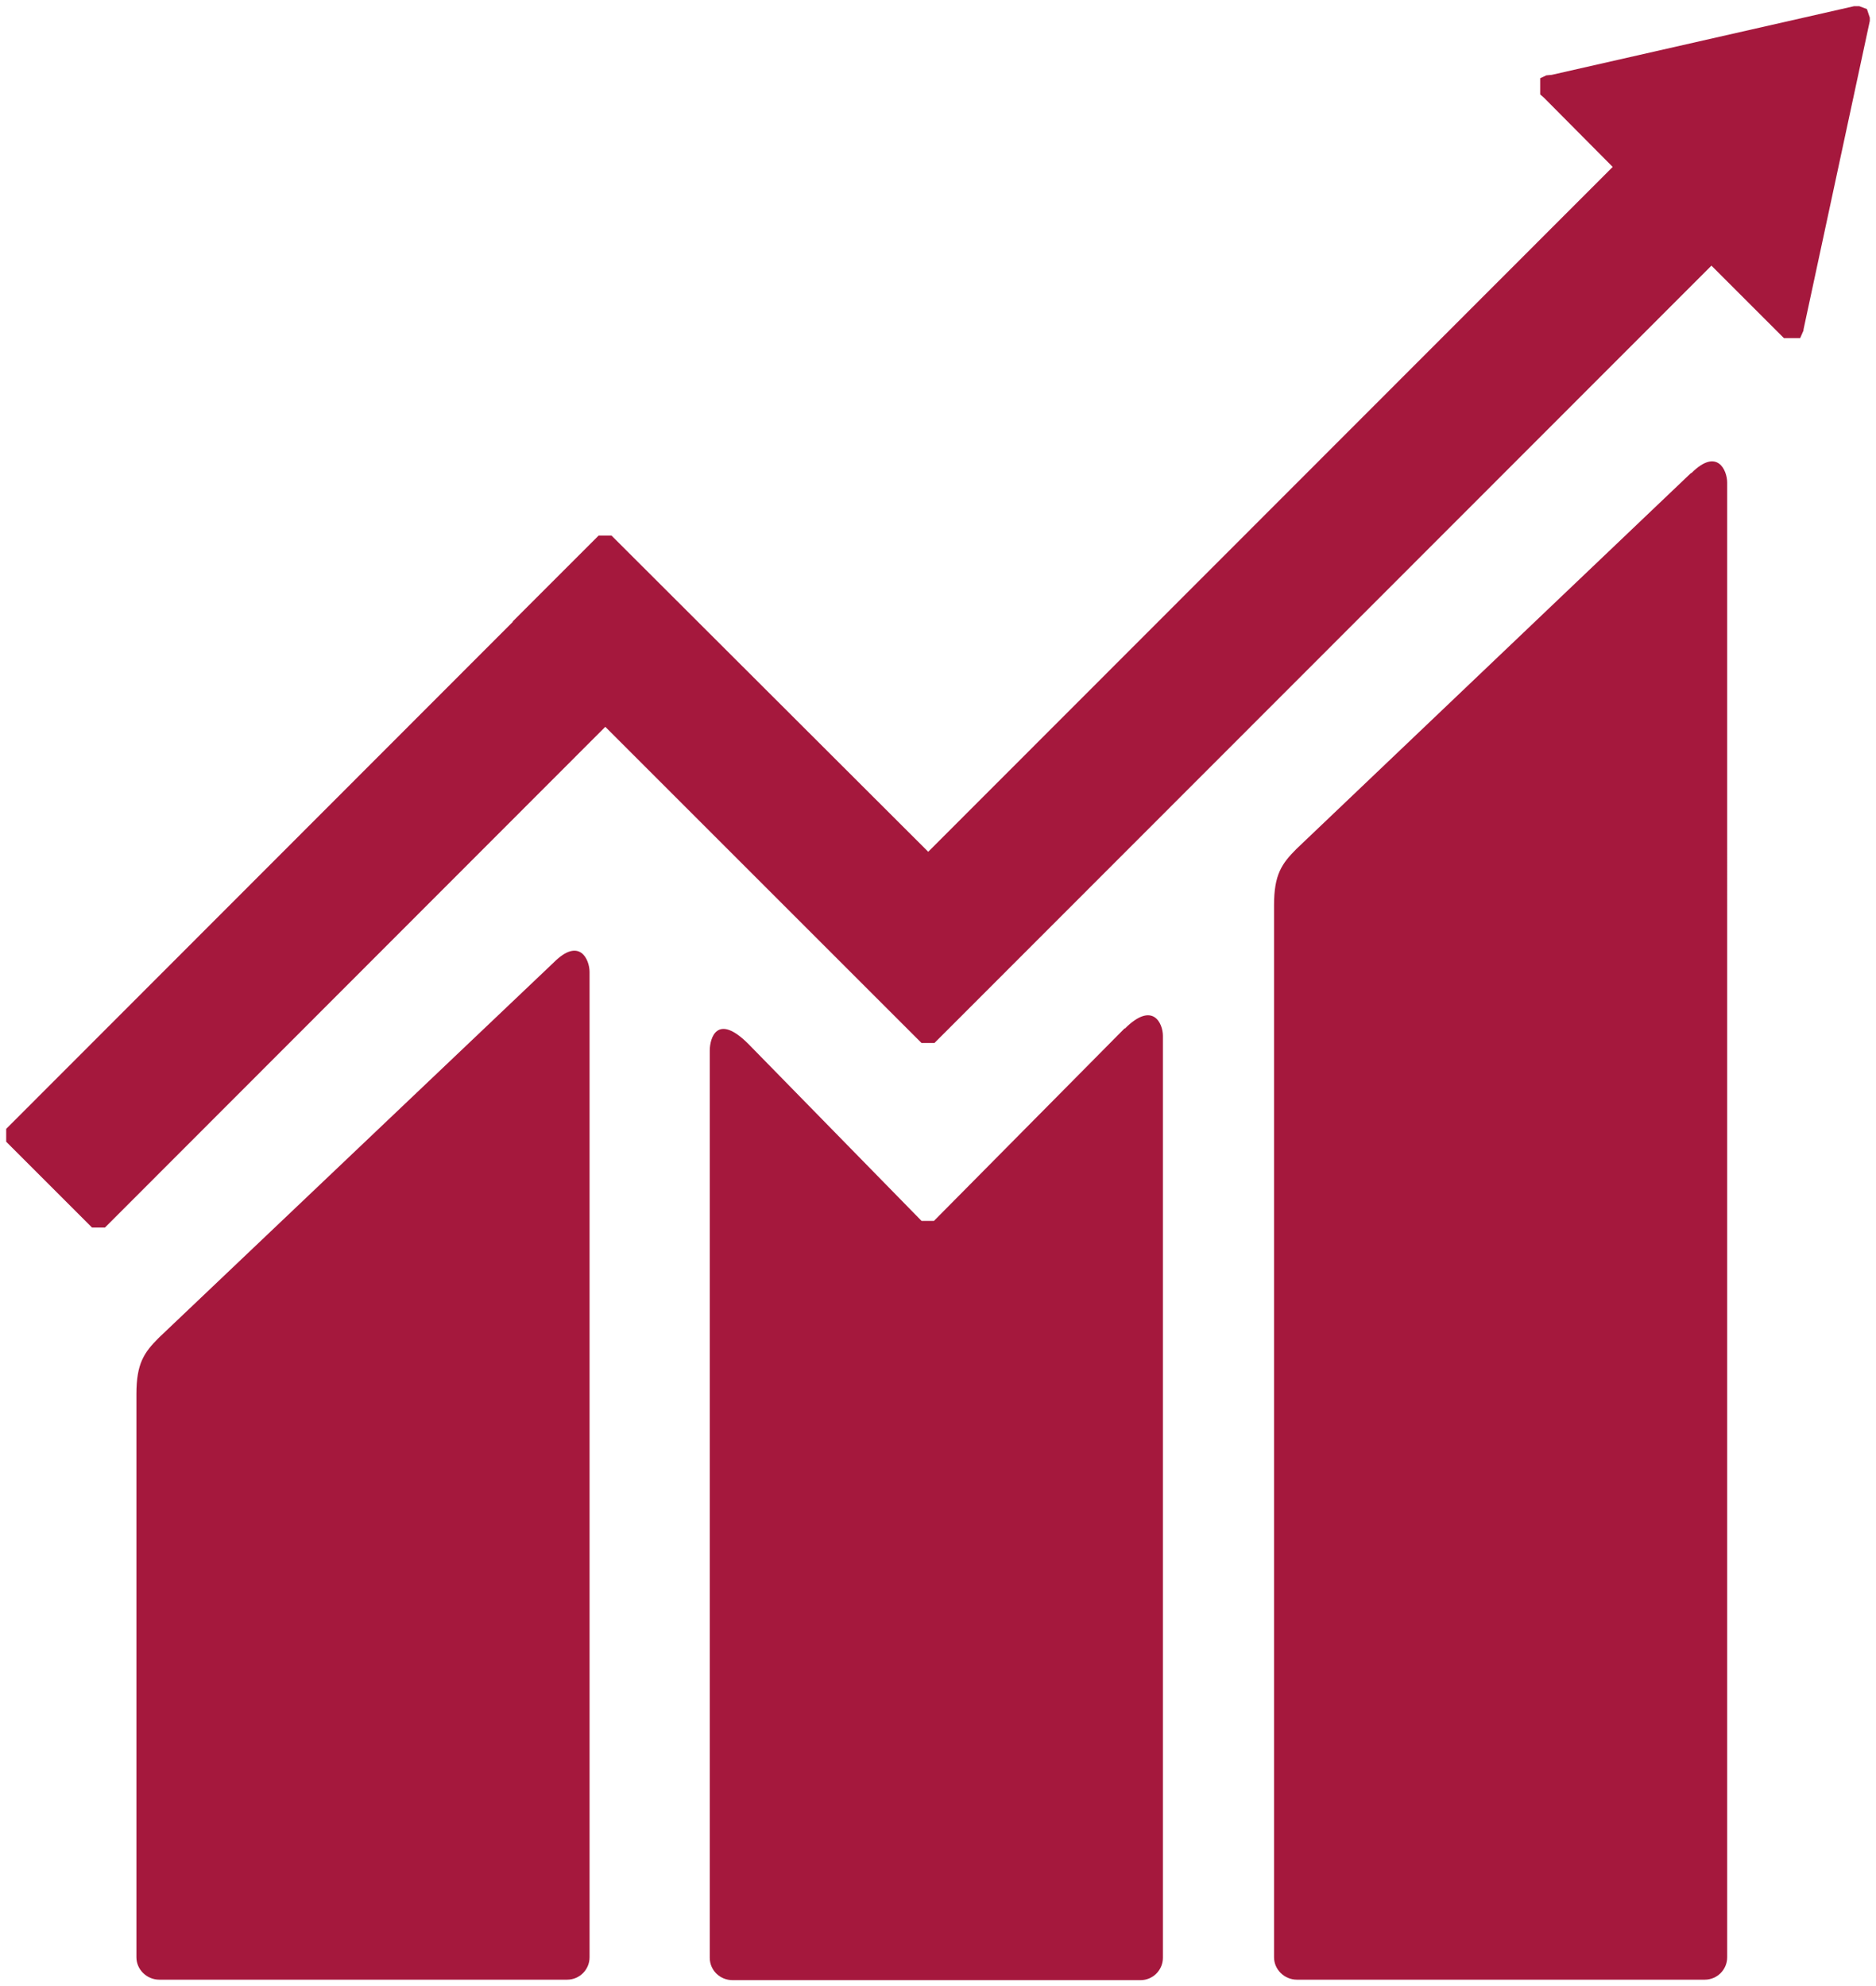 <?xml version="1.0" encoding="UTF-8"?>
<svg id="Layer_2" data-name="Layer 2" xmlns="http://www.w3.org/2000/svg" viewBox="0 0 39.33 41.64">
  <defs>
    <style>
      .cls-1 {
        fill: #a5183d;
        stroke-width: 0px;
      }
    </style>
  </defs>
  <path class="cls-1" d="M35.45,9.92l-8.27,7.88c-.31.31-.47.54-.47,1.18v22.06c0,.26.22.47.48.47h8.55c.26,0,.47-.21.47-.47V10.12c0-.26-.21-.74-.75-.2"/>
  <path class="cls-1" d="M11.61,20.18l-8.28,7.87c-.31.31-.47.54-.47,1.18v11.81c0,.26.22.47.48.47h8.55c.26,0,.47-.21.47-.47v-20.66c0-.26-.21-.74-.75-.2"/>
  <polygon class="cls-1" points="39.2 .37 39.14 .19 38.98 .13 38.94 .13 38.87 .13 32.53 1.57 32.42 1.58 32.29 1.64 32.29 1.98 32.37 2.05 33.81 3.5 19.46 17.86 12.82 11.23 12.55 11.23 10.75 13.03 10.75 13.04 .13 23.67 .13 23.94 1.93 25.74 2.2 25.74 12.69 15.24 17.5 20.05 17.52 20.07 19.32 21.87 19.59 21.87 35.88 5.57 37.4 7.09 37.74 7.09 37.81 6.93 37.81 6.91 39.2 .44 39.2 .37"/>
  <path class="cls-1" d="M23.58,21.56l-4,4.04h-.26s-3.63-3.71-3.63-3.71c-.66-.66-.81-.12-.81.14v19.02c0,.26.21.47.48.47h8.55c.26,0,.47-.21.47-.47v-19.33c0-.26-.21-.74-.8-.15"/>
</svg>
